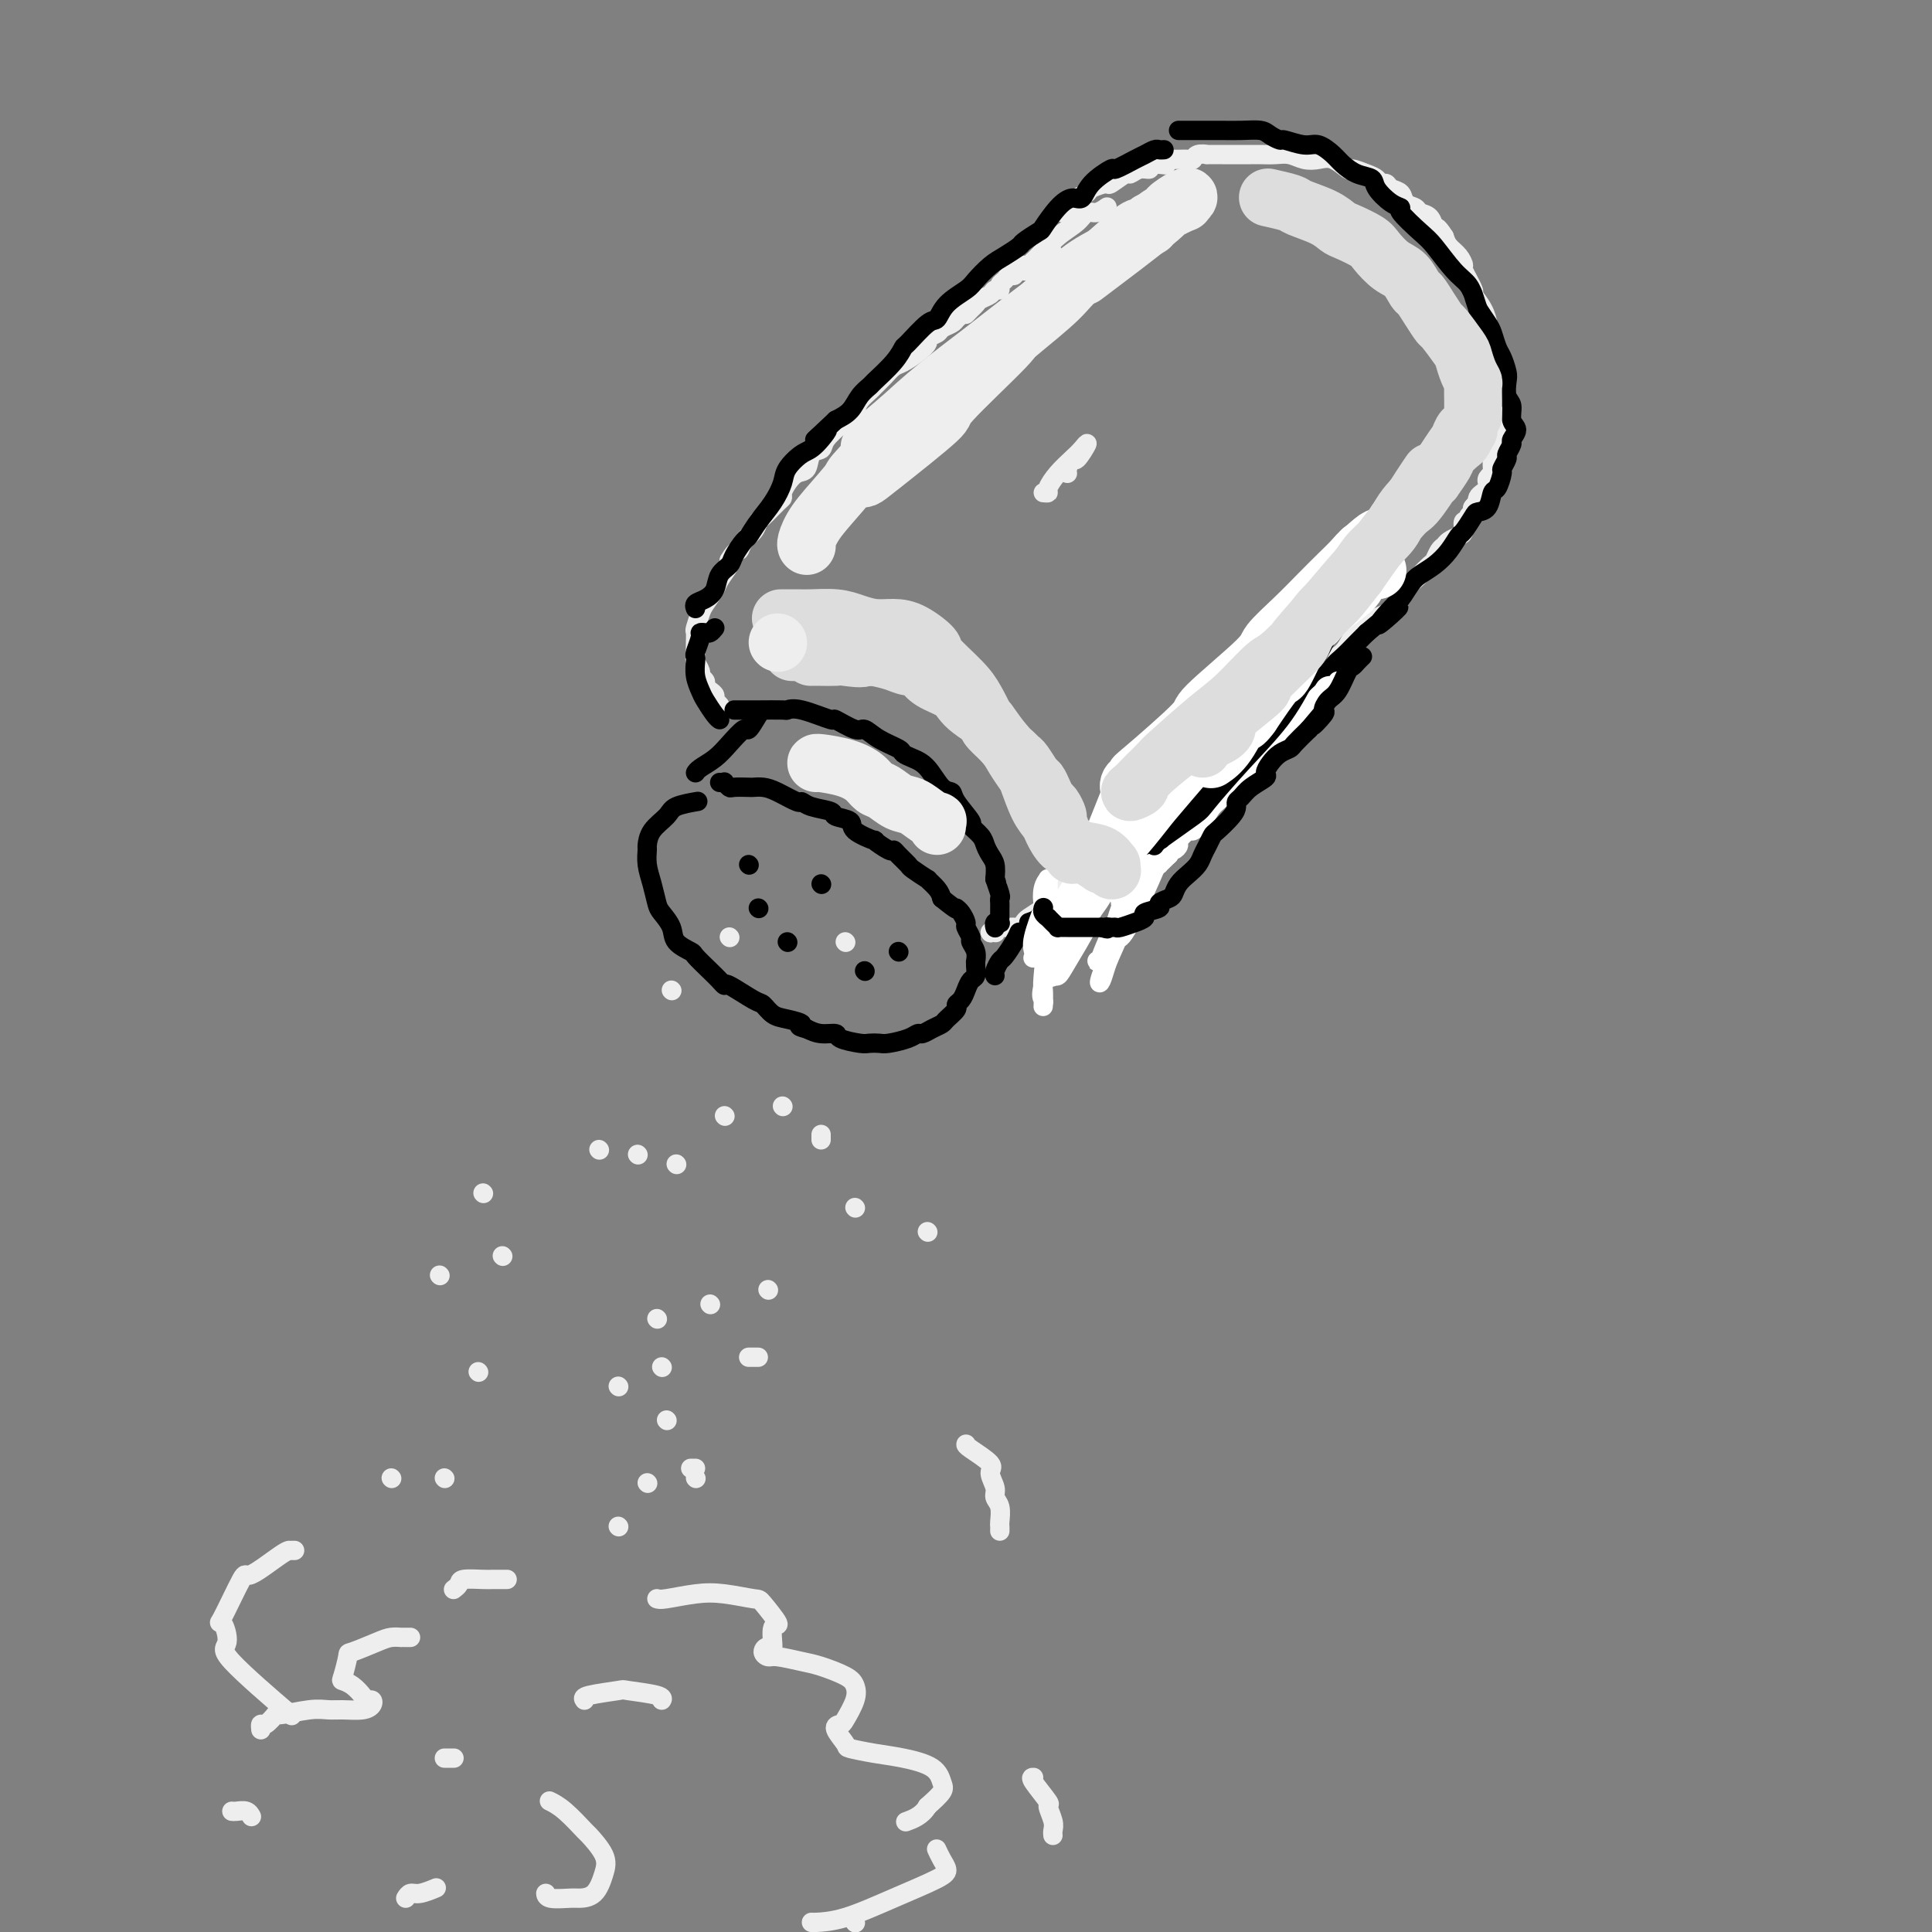 <svg viewBox='0 0 400 400' version='1.1' xmlns='http://www.w3.org/2000/svg' xmlns:xlink='http://www.w3.org/1999/xlink'><rect x="0" y="0" width="400" height="400" fill="#808080" stroke="none"/><g fill='none' stroke='rgb(238,238,238)' stroke-width='4' stroke-linecap='round' stroke-linejoin='round'><path d='M149,148c0.009,0.089 0.017,0.179 0,0c-0.017,-0.179 -0.060,-0.625 0,-1c0.060,-0.375 0.222,-0.678 0,-1c-0.222,-0.322 -0.829,-0.664 -1,-1c-0.171,-0.336 0.094,-0.668 0,-1c-0.094,-0.332 -0.546,-0.665 -1,-1c-0.454,-0.335 -0.910,-0.671 -1,-1c-0.090,-0.329 0.186,-0.652 0,-1c-0.186,-0.348 -0.834,-0.723 -1,-1c-0.166,-0.277 0.152,-0.458 0,-1c-0.152,-0.542 -0.772,-1.445 -1,-2c-0.228,-0.555 -0.062,-0.763 0,-1c0.062,-0.237 0.020,-0.504 0,-1c-0.020,-0.496 -0.018,-1.220 0,-2c0.018,-0.780 0.050,-1.617 0,-2c-0.050,-0.383 -0.183,-0.314 0,-1c0.183,-0.686 0.683,-2.128 1,-3c0.317,-0.872 0.449,-1.176 1,-2c0.551,-0.824 1.519,-2.169 2,-3c0.481,-0.831 0.476,-1.147 1,-2c0.524,-0.853 1.578,-2.244 2,-3c0.422,-0.756 0.211,-0.878 0,-1'/><path d='M151,116c1.504,-2.522 1.763,-1.825 2,-2c0.237,-0.175 0.452,-1.220 1,-2c0.548,-0.780 1.429,-1.294 2,-2c0.571,-0.706 0.832,-1.603 1,-2c0.168,-0.397 0.243,-0.294 1,-1c0.757,-0.706 2.194,-2.221 3,-3c0.806,-0.779 0.979,-0.823 1,-1c0.021,-0.177 -0.112,-0.489 0,-1c0.112,-0.511 0.468,-1.222 1,-2c0.532,-0.778 1.240,-1.625 2,-2c0.760,-0.375 1.573,-0.279 2,-1c0.427,-0.721 0.467,-2.259 1,-3c0.533,-0.741 1.557,-0.685 2,-1c0.443,-0.315 0.304,-1.001 1,-2c0.696,-0.999 2.227,-2.312 3,-3c0.773,-0.688 0.788,-0.752 1,-1c0.212,-0.248 0.619,-0.682 1,-1c0.381,-0.318 0.735,-0.522 1,-1c0.265,-0.478 0.441,-1.231 1,-2c0.559,-0.769 1.500,-1.553 2,-2c0.500,-0.447 0.560,-0.556 1,-1c0.440,-0.444 1.261,-1.222 2,-2c0.739,-0.778 1.398,-1.556 2,-2c0.602,-0.444 1.149,-0.553 2,-1c0.851,-0.447 2.006,-1.233 3,-2c0.994,-0.767 1.828,-1.515 2,-2c0.172,-0.485 -0.319,-0.707 0,-1c0.319,-0.293 1.446,-0.656 2,-1c0.554,-0.344 0.534,-0.670 1,-1c0.466,-0.330 1.419,-0.666 2,-1c0.581,-0.334 0.791,-0.667 1,-1'/><path d='M198,66c3.500,-2.808 2.251,-1.330 2,-1c-0.251,0.330 0.496,-0.490 1,-1c0.504,-0.510 0.766,-0.710 1,-1c0.234,-0.290 0.440,-0.669 1,-1c0.560,-0.331 1.474,-0.613 2,-1c0.526,-0.387 0.666,-0.878 1,-1c0.334,-0.122 0.864,0.126 1,0c0.136,-0.126 -0.122,-0.626 0,-1c0.122,-0.374 0.624,-0.622 1,-1c0.376,-0.378 0.626,-0.886 1,-1c0.374,-0.114 0.871,0.167 1,0c0.129,-0.167 -0.110,-0.780 0,-1c0.110,-0.220 0.569,-0.045 1,0c0.431,0.045 0.832,-0.040 1,0c0.168,0.040 0.101,0.207 0,0c-0.101,-0.207 -0.237,-0.786 0,-1c0.237,-0.214 0.846,-0.061 1,0c0.154,0.061 -0.147,0.030 0,0c0.147,-0.030 0.743,-0.061 1,0c0.257,0.061 0.174,0.213 0,0c-0.174,-0.213 -0.439,-0.792 0,-1c0.439,-0.208 1.582,-0.045 2,0c0.418,0.045 0.113,-0.026 0,0c-0.113,0.026 -0.032,0.150 0,0c0.032,-0.150 0.016,-0.575 0,-1'/><path d='M216,53c3.000,-2.167 1.500,-1.083 0,0'/><path d='M205,193c0.000,0.000 0.100,0.100 0.1,0.1'/><path d='M205.1,193.1c0.215,-0.023 0.701,-0.132 0.9,-0.1c0.199,0.032 0.110,0.205 0,0c-0.110,-0.205 -0.240,-0.787 0,-1c0.240,-0.213 0.852,-0.057 1,0c0.148,0.057 -0.168,0.015 0,0c0.168,-0.015 0.818,-0.003 1,0c0.182,0.003 -0.106,-0.002 0,0c0.106,0.002 0.604,0.012 1,0c0.396,-0.012 0.689,-0.047 1,0c0.311,0.047 0.638,0.177 1,0c0.362,-0.177 0.758,-0.662 1,-1c0.242,-0.338 0.328,-0.529 1,-1c0.672,-0.471 1.928,-1.223 3,-2c1.072,-0.777 1.958,-1.578 2,-2c0.042,-0.422 -0.762,-0.465 0,-1c0.762,-0.535 3.090,-1.561 4,-2c0.910,-0.439 0.403,-0.292 1,-1c0.597,-0.708 2.300,-2.273 3,-3c0.700,-0.727 0.397,-0.616 1,-1c0.603,-0.384 2.110,-1.263 3,-2c0.890,-0.737 1.162,-1.332 2,-2c0.838,-0.668 2.242,-1.408 3,-2c0.758,-0.592 0.869,-1.037 2,-2c1.131,-0.963 3.283,-2.444 4,-3c0.717,-0.556 0.001,-0.188 1,-1c0.999,-0.812 3.714,-2.803 5,-4c1.286,-1.197 1.143,-1.598 1,-2'/><path d='M248,160c6.301,-5.263 3.552,-2.420 3,-2c-0.552,0.420 1.091,-1.581 3,-3c1.909,-1.419 4.083,-2.254 5,-3c0.917,-0.746 0.577,-1.402 1,-2c0.423,-0.598 1.608,-1.136 3,-2c1.392,-0.864 2.991,-2.052 4,-3c1.009,-0.948 1.429,-1.657 2,-2c0.571,-0.343 1.293,-0.321 2,-1c0.707,-0.679 1.398,-2.058 2,-3c0.602,-0.942 1.114,-1.447 2,-2c0.886,-0.553 2.144,-1.156 3,-2c0.856,-0.844 1.308,-1.931 2,-3c0.692,-1.069 1.623,-2.120 3,-3c1.377,-0.880 3.199,-1.588 4,-2c0.801,-0.412 0.581,-0.529 1,-1c0.419,-0.471 1.478,-1.296 2,-2c0.522,-0.704 0.507,-1.287 1,-2c0.493,-0.713 1.494,-1.557 2,-2c0.506,-0.443 0.517,-0.486 1,-1c0.483,-0.514 1.438,-1.500 2,-2c0.562,-0.500 0.731,-0.516 1,-1c0.269,-0.484 0.636,-1.438 1,-2c0.364,-0.562 0.723,-0.733 1,-1c0.277,-0.267 0.470,-0.631 1,-1c0.530,-0.369 1.395,-0.743 2,-1c0.605,-0.257 0.950,-0.398 1,-1c0.050,-0.602 -0.197,-1.667 0,-2c0.197,-0.333 0.836,0.065 1,0c0.164,-0.065 -0.148,-0.595 0,-1c0.148,-0.405 0.757,-0.687 1,-1c0.243,-0.313 0.122,-0.656 0,-1'/><path d='M305,105c2.725,-3.339 0.537,-0.688 0,0c-0.537,0.688 0.578,-0.589 1,-1c0.422,-0.411 0.152,0.045 0,0c-0.152,-0.045 -0.185,-0.589 0,-1c0.185,-0.411 0.589,-0.688 1,-1c0.411,-0.312 0.828,-0.659 1,-1c0.172,-0.341 0.099,-0.677 0,-1c-0.099,-0.323 -0.222,-0.635 0,-1c0.222,-0.365 0.791,-0.783 1,-1c0.209,-0.217 0.060,-0.232 0,-1c-0.060,-0.768 -0.030,-2.289 0,-3c0.030,-0.711 0.061,-0.611 0,-1c-0.061,-0.389 -0.213,-1.267 0,-2c0.213,-0.733 0.790,-1.322 1,-2c0.210,-0.678 0.053,-1.445 0,-2c-0.053,-0.555 -0.000,-0.898 0,-2c0.000,-1.102 -0.051,-2.964 0,-4c0.051,-1.036 0.206,-1.245 0,-2c-0.206,-0.755 -0.773,-2.057 -1,-3c-0.227,-0.943 -0.115,-1.529 0,-2c0.115,-0.471 0.233,-0.827 0,-2c-0.233,-1.173 -0.817,-3.162 -1,-4c-0.183,-0.838 0.034,-0.526 0,-1c-0.034,-0.474 -0.320,-1.733 -1,-3c-0.680,-1.267 -1.753,-2.542 -2,-3c-0.247,-0.458 0.334,-0.101 0,-1c-0.334,-0.899 -1.581,-3.056 -2,-4c-0.419,-0.944 -0.009,-0.676 0,-1c0.009,-0.324 -0.382,-1.241 -1,-2c-0.618,-0.759 -1.462,-1.360 -2,-2c-0.538,-0.640 -0.769,-1.320 -1,-2'/><path d='M299,49c-1.660,-2.665 -1.811,-1.826 -2,-2c-0.189,-0.174 -0.417,-1.360 -1,-2c-0.583,-0.640 -1.522,-0.735 -2,-1c-0.478,-0.265 -0.495,-0.702 -1,-1c-0.505,-0.298 -1.497,-0.457 -2,-1c-0.503,-0.543 -0.515,-1.469 -1,-2c-0.485,-0.531 -1.441,-0.667 -2,-1c-0.559,-0.333 -0.721,-0.864 -1,-1c-0.279,-0.136 -0.675,0.123 -1,0c-0.325,-0.123 -0.579,-0.629 -1,-1c-0.421,-0.371 -1.008,-0.607 -2,-1c-0.992,-0.393 -2.390,-0.941 -3,-1c-0.610,-0.059 -0.431,0.373 -1,0c-0.569,-0.373 -1.884,-1.550 -3,-2c-1.116,-0.450 -2.032,-0.173 -3,0c-0.968,0.173 -1.989,0.243 -3,0c-1.011,-0.243 -2.014,-0.797 -3,-1c-0.986,-0.203 -1.955,-0.054 -3,0c-1.045,0.054 -2.165,0.015 -3,0c-0.835,-0.015 -1.384,-0.004 -2,0c-0.616,0.004 -1.298,0.001 -2,0c-0.702,-0.001 -1.424,-0.001 -2,0c-0.576,0.001 -1.005,0.004 -2,0c-0.995,-0.004 -2.556,-0.015 -3,0c-0.444,0.015 0.228,0.057 0,0c-0.228,-0.057 -1.356,-0.211 -2,0c-0.644,0.211 -0.802,0.789 -1,1c-0.198,0.211 -0.434,0.057 -1,0c-0.566,-0.057 -1.460,-0.015 -2,0c-0.540,0.015 -0.726,0.004 -1,0c-0.274,-0.004 -0.637,-0.002 -1,0'/><path d='M242,33c-5.460,0.222 -2.110,0.776 -1,1c1.110,0.224 -0.022,0.117 -1,0c-0.978,-0.117 -1.804,-0.244 -2,0c-0.196,0.244 0.238,0.858 0,1c-0.238,0.142 -1.147,-0.187 -2,0c-0.853,0.187 -1.651,0.890 -2,1c-0.349,0.110 -0.250,-0.374 -1,0c-0.750,0.374 -2.350,1.605 -3,2c-0.650,0.395 -0.349,-0.045 -1,0c-0.651,0.045 -2.255,0.576 -3,1c-0.745,0.424 -0.631,0.741 -1,1c-0.369,0.259 -1.223,0.461 -2,1c-0.777,0.539 -1.478,1.414 -2,2c-0.522,0.586 -0.863,0.882 -1,1c-0.137,0.118 -0.068,0.059 0,0'/><path d='M229,43c0.175,-0.125 0.351,-0.250 0,0c-0.351,0.250 -1.228,0.875 -2,1c-0.772,0.125 -1.440,-0.250 -2,0c-0.560,0.250 -1.012,1.125 -2,2c-0.988,0.875 -2.512,1.750 -4,3c-1.488,1.250 -2.939,2.875 -4,4c-1.061,1.125 -1.732,1.750 -2,2c-0.268,0.250 -0.134,0.125 0,0'/></g>
<g fill='none' stroke='rgb(0,0,0)' stroke-width='4' stroke-linecap='round' stroke-linejoin='round'><path d='M213,191c0.773,-0.257 1.546,-0.515 2,-1c0.454,-0.485 0.588,-1.199 2,-2c1.412,-0.801 4.101,-1.690 5,-2c0.899,-0.310 0.007,-0.042 1,-1c0.993,-0.958 3.871,-3.143 5,-4c1.129,-0.857 0.509,-0.385 1,-1c0.491,-0.615 2.092,-2.318 3,-3c0.908,-0.682 1.121,-0.343 2,-1c0.879,-0.657 2.422,-2.310 3,-3c0.578,-0.690 0.190,-0.417 1,-1c0.810,-0.583 2.817,-2.022 4,-3c1.183,-0.978 1.541,-1.497 3,-3c1.459,-1.503 4.019,-3.992 5,-5c0.981,-1.008 0.385,-0.537 1,-1c0.615,-0.463 2.442,-1.862 4,-3c1.558,-1.138 2.846,-2.017 4,-3c1.154,-0.983 2.175,-2.072 3,-3c0.825,-0.928 1.453,-1.695 3,-3c1.547,-1.305 4.013,-3.150 5,-4c0.987,-0.850 0.495,-0.707 1,-1c0.505,-0.293 2.008,-1.023 3,-2c0.992,-0.977 1.472,-2.200 2,-3c0.528,-0.800 1.104,-1.177 2,-2c0.896,-0.823 2.113,-2.092 3,-3c0.887,-0.908 1.443,-1.454 2,-2'/><path d='M283,131c11.413,-9.574 4.944,-3.510 3,-2c-1.944,1.510 0.637,-1.534 2,-3c1.363,-1.466 1.509,-1.354 2,-2c0.491,-0.646 1.326,-2.051 2,-3c0.674,-0.949 1.188,-1.443 2,-2c0.812,-0.557 1.923,-1.179 3,-2c1.077,-0.821 2.119,-1.842 3,-3c0.881,-1.158 1.602,-2.455 2,-3c0.398,-0.545 0.474,-0.339 1,-1c0.526,-0.661 1.503,-2.188 2,-3c0.497,-0.812 0.516,-0.908 1,-1c0.484,-0.092 1.435,-0.180 2,-1c0.565,-0.820 0.744,-2.370 1,-3c0.256,-0.630 0.589,-0.339 1,-1c0.411,-0.661 0.899,-2.275 1,-3c0.101,-0.725 -0.184,-0.560 0,-1c0.184,-0.440 0.839,-1.483 1,-2c0.161,-0.517 -0.171,-0.508 0,-1c0.171,-0.492 0.846,-1.487 1,-2c0.154,-0.513 -0.211,-0.545 0,-1c0.211,-0.455 0.999,-1.333 1,-2c0.001,-0.667 -0.783,-1.122 -1,-2c-0.217,-0.878 0.135,-2.179 0,-3c-0.135,-0.821 -0.757,-1.163 -1,-2c-0.243,-0.837 -0.107,-2.167 0,-3c0.107,-0.833 0.184,-1.167 0,-2c-0.184,-0.833 -0.629,-2.165 -1,-3c-0.371,-0.835 -0.666,-1.172 -1,-2c-0.334,-0.828 -0.705,-2.146 -1,-3c-0.295,-0.854 -0.513,-1.244 -1,-2c-0.487,-0.756 -1.244,-1.878 -2,-3'/><path d='M306,64c-1.437,-4.455 -1.029,-3.092 -1,-3c0.029,0.092 -0.319,-1.086 -1,-2c-0.681,-0.914 -1.694,-1.565 -3,-3c-1.306,-1.435 -2.905,-3.654 -4,-5c-1.095,-1.346 -1.688,-1.820 -3,-3c-1.312,-1.180 -3.344,-3.065 -4,-4c-0.656,-0.935 0.064,-0.918 0,-1c-0.064,-0.082 -0.913,-0.263 -2,-1c-1.087,-0.737 -2.412,-2.031 -3,-3c-0.588,-0.969 -0.440,-1.612 -1,-2c-0.560,-0.388 -1.828,-0.520 -3,-1c-1.172,-0.480 -2.248,-1.310 -3,-2c-0.752,-0.690 -1.181,-1.242 -2,-2c-0.819,-0.758 -2.030,-1.723 -3,-2c-0.970,-0.277 -1.700,0.132 -3,0c-1.300,-0.132 -3.169,-0.806 -4,-1c-0.831,-0.194 -0.624,0.092 -1,0c-0.376,-0.092 -1.333,-0.560 -2,-1c-0.667,-0.440 -1.042,-0.850 -2,-1c-0.958,-0.150 -2.498,-0.040 -4,0c-1.502,0.040 -2.964,0.011 -4,0c-1.036,-0.011 -1.644,-0.003 -2,0c-0.356,0.003 -0.458,0.001 -1,0c-0.542,-0.001 -1.522,-0.000 -2,0c-0.478,0.000 -0.454,0.000 -1,0c-0.546,-0.000 -1.662,-0.000 -2,0c-0.338,0.000 0.101,0.000 0,0c-0.101,-0.000 -0.743,-0.000 -1,0c-0.257,0.000 -0.128,0.000 0,0'/><path d='M241,31c-0.363,0.027 -0.725,0.054 -1,0c-0.275,-0.054 -0.462,-0.188 -1,0c-0.538,0.188 -1.425,0.700 -2,1c-0.575,0.300 -0.836,0.390 -2,1c-1.164,0.610 -3.231,1.742 -4,2c-0.769,0.258 -0.239,-0.358 -1,0c-0.761,0.358 -2.814,1.690 -4,3c-1.186,1.310 -1.506,2.598 -2,3c-0.494,0.402 -1.163,-0.081 -2,0c-0.837,0.081 -1.844,0.728 -3,2c-1.156,1.272 -2.462,3.170 -3,4c-0.538,0.830 -0.307,0.591 -1,1c-0.693,0.409 -2.312,1.464 -3,2c-0.688,0.536 -0.447,0.551 -1,1c-0.553,0.449 -1.899,1.330 -3,2c-1.101,0.670 -1.958,1.129 -3,2c-1.042,0.871 -2.269,2.152 -3,3c-0.731,0.848 -0.967,1.261 -2,2c-1.033,0.739 -2.864,1.804 -4,3c-1.136,1.196 -1.576,2.524 -2,3c-0.424,0.476 -0.832,0.100 -2,1c-1.168,0.900 -3.096,3.077 -4,4c-0.904,0.923 -0.784,0.592 -1,1c-0.216,0.408 -0.767,1.555 -2,3c-1.233,1.445 -3.148,3.188 -4,4c-0.852,0.812 -0.641,0.692 -1,1c-0.359,0.308 -1.289,1.045 -2,2c-0.711,0.955 -1.203,2.130 -2,3c-0.797,0.870 -1.898,1.435 -3,2'/><path d='M173,87c-7.484,7.100 -3.195,2.849 -2,2c1.195,-0.849 -0.704,1.704 -2,3c-1.296,1.296 -1.989,1.336 -3,2c-1.011,0.664 -2.341,1.950 -3,3c-0.659,1.050 -0.648,1.862 -1,3c-0.352,1.138 -1.068,2.602 -2,4c-0.932,1.398 -2.080,2.731 -3,4c-0.920,1.269 -1.612,2.475 -2,3c-0.388,0.525 -0.470,0.371 -1,1c-0.530,0.629 -1.506,2.042 -2,3c-0.494,0.958 -0.504,1.461 -1,2c-0.496,0.539 -1.478,1.115 -2,2c-0.522,0.885 -0.585,2.080 -1,3c-0.415,0.920 -1.183,1.566 -2,2c-0.817,0.434 -1.681,0.655 -2,1c-0.319,0.345 -0.091,0.813 0,1c0.091,0.187 0.046,0.094 0,0'/><path d='M148,130c-0.342,0.421 -0.684,0.841 -1,1c-0.316,0.159 -0.607,0.056 -1,0c-0.393,-0.056 -0.890,-0.066 -1,0c-0.110,0.066 0.166,0.208 0,1c-0.166,0.792 -0.773,2.232 -1,3c-0.227,0.768 -0.073,0.862 0,1c0.073,0.138 0.065,0.320 0,1c-0.065,0.680 -0.185,1.856 0,3c0.185,1.144 0.677,2.254 1,3c0.323,0.746 0.478,1.128 1,2c0.522,0.872 1.410,2.235 2,3c0.590,0.765 0.883,0.933 1,1c0.117,0.067 0.059,0.034 0,0'/><path d='M152,147c0.296,-0.000 0.591,-0.000 1,0c0.409,0.000 0.931,0.001 1,0c0.069,-0.001 -0.316,-0.002 0,0c0.316,0.002 1.333,0.009 3,0c1.667,-0.009 3.984,-0.033 5,0c1.016,0.033 0.731,0.122 1,0c0.269,-0.122 1.093,-0.455 3,0c1.907,0.455 4.897,1.697 6,2c1.103,0.303 0.320,-0.332 1,0c0.680,0.332 2.822,1.633 4,2c1.178,0.367 1.393,-0.200 2,0c0.607,0.200 1.607,1.168 3,2c1.393,0.832 3.177,1.530 4,2c0.823,0.470 0.683,0.713 1,1c0.317,0.287 1.091,0.616 2,1c0.909,0.384 1.954,0.821 3,2c1.046,1.179 2.093,3.099 3,4c0.907,0.901 1.676,0.783 2,1c0.324,0.217 0.205,0.768 1,2c0.795,1.232 2.503,3.145 3,4c0.497,0.855 -0.217,0.651 0,1c0.217,0.349 1.365,1.251 2,2c0.635,0.749 0.758,1.345 1,2c0.242,0.655 0.604,1.369 1,2c0.396,0.631 0.828,1.180 1,2c0.172,0.820 0.086,1.910 0,3'/><path d='M206,182c0.713,1.687 -0.005,-0.095 0,0c0.005,0.095 0.733,2.067 1,3c0.267,0.933 0.071,0.829 0,1c-0.071,0.171 -0.019,0.619 0,1c0.019,0.381 0.005,0.694 0,1c-0.005,0.306 -0.000,0.604 0,1c0.000,0.396 -0.004,0.890 0,1c0.004,0.110 0.015,-0.163 0,0c-0.015,0.163 -0.057,0.762 0,1c0.057,0.238 0.211,0.116 0,0c-0.211,-0.116 -0.789,-0.227 -1,0c-0.211,0.227 -0.057,0.792 0,1c0.057,0.208 0.016,0.059 0,0c-0.016,-0.059 -0.008,-0.030 0,0'/><path d='M149,162c0.451,0.030 0.902,0.061 1,0c0.098,-0.061 -0.157,-0.212 0,0c0.157,0.212 0.727,0.788 1,1c0.273,0.212 0.249,0.058 1,0c0.751,-0.058 2.279,-0.022 3,0c0.721,0.022 0.637,0.029 1,0c0.363,-0.029 1.173,-0.096 2,0c0.827,0.096 1.673,0.354 3,1c1.327,0.646 3.137,1.679 4,2c0.863,0.321 0.779,-0.069 1,0c0.221,0.069 0.749,0.598 2,1c1.251,0.402 3.227,0.676 4,1c0.773,0.324 0.344,0.698 1,1c0.656,0.302 2.396,0.534 3,1c0.604,0.466 0.070,1.168 1,2c0.930,0.832 3.323,1.794 4,2c0.677,0.206 -0.361,-0.344 0,0c0.361,0.344 2.122,1.582 3,2c0.878,0.418 0.874,0.015 1,0c0.126,-0.015 0.382,0.359 1,1c0.618,0.641 1.598,1.551 2,2c0.402,0.449 0.227,0.438 1,1c0.773,0.562 2.496,1.697 3,2c0.504,0.303 -0.210,-0.226 0,0c0.210,0.226 1.346,1.207 2,2c0.654,0.793 0.827,1.396 1,2'/><path d='M195,186c3.630,2.936 3.206,2.277 3,2c-0.206,-0.277 -0.195,-0.172 0,0c0.195,0.172 0.573,0.413 1,1c0.427,0.587 0.903,1.522 1,2c0.097,0.478 -0.184,0.500 0,1c0.184,0.500 0.834,1.478 1,2c0.166,0.522 -0.152,0.587 0,1c0.152,0.413 0.774,1.175 1,2c0.226,0.825 0.058,1.712 0,2c-0.058,0.288 -0.004,-0.022 0,0c0.004,0.022 -0.040,0.377 0,1c0.040,0.623 0.164,1.515 0,2c-0.164,0.485 -0.616,0.563 -1,1c-0.384,0.437 -0.698,1.234 -1,2c-0.302,0.766 -0.591,1.501 -1,2c-0.409,0.499 -0.938,0.763 -1,1c-0.062,0.237 0.345,0.446 0,1c-0.345,0.554 -1.440,1.454 -2,2c-0.560,0.546 -0.585,0.737 -1,1c-0.415,0.263 -1.221,0.596 -2,1c-0.779,0.404 -1.531,0.879 -2,1c-0.469,0.121 -0.654,-0.111 -1,0c-0.346,0.111 -0.853,0.566 -2,1c-1.147,0.434 -2.935,0.846 -4,1c-1.065,0.154 -1.407,0.052 -2,0c-0.593,-0.052 -1.436,-0.052 -2,0c-0.564,0.052 -0.850,0.155 -2,0c-1.150,-0.155 -3.164,-0.567 -4,-1c-0.836,-0.433 -0.494,-0.886 -1,-1c-0.506,-0.114 -1.859,0.110 -3,0c-1.141,-0.110 -2.071,-0.555 -3,-1'/><path d='M167,213c-2.715,-0.638 -1.003,-0.732 -1,-1c0.003,-0.268 -1.702,-0.710 -3,-1c-1.298,-0.290 -2.189,-0.427 -3,-1c-0.811,-0.573 -1.540,-1.582 -2,-2c-0.460,-0.418 -0.650,-0.246 -2,-1c-1.350,-0.754 -3.861,-2.433 -5,-3c-1.139,-0.567 -0.905,-0.021 -1,0c-0.095,0.021 -0.520,-0.483 -1,-1c-0.480,-0.517 -1.017,-1.047 -2,-2c-0.983,-0.953 -2.414,-2.328 -3,-3c-0.586,-0.672 -0.328,-0.640 -1,-1c-0.672,-0.360 -2.274,-1.114 -3,-2c-0.726,-0.886 -0.577,-1.906 -1,-3c-0.423,-1.094 -1.420,-2.262 -2,-3c-0.580,-0.738 -0.744,-1.047 -1,-2c-0.256,-0.953 -0.603,-2.551 -1,-4c-0.397,-1.449 -0.842,-2.748 -1,-4c-0.158,-1.252 -0.028,-2.458 0,-3c0.028,-0.542 -0.044,-0.422 0,-1c0.044,-0.578 0.205,-1.854 1,-3c0.795,-1.146 2.223,-2.163 3,-3c0.777,-0.837 0.901,-1.495 2,-2c1.099,-0.505 3.171,-0.859 4,-1c0.829,-0.141 0.414,-0.071 0,0'/><path d='M211,193c-0.218,0.522 -0.437,1.044 -1,2c-0.563,0.956 -1.471,2.347 -2,3c-0.529,0.653 -0.678,0.567 -1,1c-0.322,0.433 -0.818,1.386 -1,2c-0.182,0.614 -0.052,0.890 0,1c0.052,0.110 0.026,0.055 0,0'/><path d='M157,148c-0.805,1.338 -1.609,2.677 -2,3c-0.391,0.323 -0.367,-0.369 -1,0c-0.633,0.369 -1.921,1.798 -3,3c-1.079,1.202 -1.949,2.178 -3,3c-1.051,0.822 -2.283,1.491 -3,2c-0.717,0.509 -0.919,0.860 -1,1c-0.081,0.140 -0.040,0.070 0,0'/></g>
<g fill='none' stroke='rgb(255,255,255)' stroke-width='4' stroke-linecap='round' stroke-linejoin='round'><path d='M229,183c-0.198,0.969 -0.396,1.938 -1,3c-0.604,1.062 -1.616,2.217 -2,3c-0.384,0.783 -0.142,1.193 -1,3c-0.858,1.807 -2.815,5.010 -4,7c-1.185,1.990 -1.597,2.768 -2,3c-0.403,0.232 -0.796,-0.082 -1,0c-0.204,0.082 -0.220,0.559 0,0c0.220,-0.559 0.676,-2.154 1,-3c0.324,-0.846 0.515,-0.945 1,-2c0.485,-1.055 1.264,-3.067 2,-5c0.736,-1.933 1.430,-3.786 2,-6c0.570,-2.214 1.015,-4.791 2,-7c0.985,-2.209 2.508,-4.052 3,-5c0.492,-0.948 -0.047,-1.000 0,-1c0.047,-0.000 0.680,0.052 1,0c0.320,-0.052 0.328,-0.207 0,0c-0.328,0.207 -0.991,0.775 -2,3c-1.009,2.225 -2.363,6.105 -3,8c-0.637,1.895 -0.555,1.805 -1,3c-0.445,1.195 -1.416,3.675 -2,5c-0.584,1.325 -0.782,1.494 -1,2c-0.218,0.506 -0.456,1.348 0,1c0.456,-0.348 1.607,-1.887 2,-3c0.393,-1.113 0.029,-1.800 0,-3c-0.029,-1.200 0.277,-2.914 1,-5c0.723,-2.086 1.861,-4.543 3,-7'/><path d='M227,177c1.546,-4.590 2.411,-7.066 3,-9c0.589,-1.934 0.902,-3.325 1,-4c0.098,-0.675 -0.018,-0.632 0,-1c0.018,-0.368 0.172,-1.147 0,-1c-0.172,0.147 -0.668,1.220 -1,2c-0.332,0.780 -0.499,1.268 -2,5c-1.501,3.732 -4.335,10.709 -6,14c-1.665,3.291 -2.159,2.897 -3,4c-0.841,1.103 -2.029,3.705 -3,6c-0.971,2.295 -1.726,4.284 -2,5c-0.274,0.716 -0.066,0.159 0,0c0.066,-0.159 -0.010,0.079 0,0c0.010,-0.079 0.107,-0.475 0,-1c-0.107,-0.525 -0.417,-1.178 0,-3c0.417,-1.822 1.562,-4.813 2,-6c0.438,-1.187 0.170,-0.569 0,-1c-0.170,-0.431 -0.242,-1.911 0,-3c0.242,-1.089 0.798,-1.786 1,-2c0.202,-0.214 0.050,0.055 0,0c-0.050,-0.055 0.001,-0.434 0,1c-0.001,1.434 -0.053,4.683 0,6c0.053,1.317 0.210,0.704 0,3c-0.210,2.296 -0.788,7.502 -1,10c-0.212,2.498 -0.060,2.288 0,3c0.060,0.712 0.027,2.345 0,3c-0.027,0.655 -0.048,0.332 0,0c0.048,-0.332 0.165,-0.672 0,-1c-0.165,-0.328 -0.611,-0.645 0,-3c0.611,-2.355 2.280,-6.750 3,-9c0.720,-2.250 0.491,-2.357 1,-4c0.509,-1.643 1.754,-4.821 3,-8'/><path d='M223,183c1.508,-4.834 1.779,-4.418 2,-5c0.221,-0.582 0.392,-2.163 1,-3c0.608,-0.837 1.652,-0.931 2,-1c0.348,-0.069 -0.002,-0.111 0,0c0.002,0.111 0.354,0.377 0,1c-0.354,0.623 -1.415,1.602 -2,4c-0.585,2.398 -0.695,6.215 -1,8c-0.305,1.785 -0.807,1.539 -1,2c-0.193,0.461 -0.079,1.629 0,2c0.079,0.371 0.123,-0.054 0,0c-0.123,0.054 -0.412,0.586 1,-2c1.412,-2.586 4.525,-8.291 6,-11c1.475,-2.709 1.310,-2.422 3,-5c1.690,-2.578 5.234,-8.020 7,-11c1.766,-2.980 1.755,-3.497 2,-4c0.245,-0.503 0.748,-0.990 1,-1c0.252,-0.010 0.254,0.458 0,1c-0.254,0.542 -0.763,1.159 -1,2c-0.237,0.841 -0.202,1.906 -2,7c-1.798,5.094 -5.429,14.216 -7,18c-1.571,3.784 -1.081,2.228 -2,4c-0.919,1.772 -3.248,6.870 -4,9c-0.752,2.130 0.071,1.292 0,1c-0.071,-0.292 -1.037,-0.039 -1,0c0.037,0.039 1.076,-0.137 2,-2c0.924,-1.863 1.732,-5.413 3,-9c1.268,-3.587 2.994,-7.210 5,-11c2.006,-3.790 4.290,-7.748 6,-11c1.710,-3.252 2.845,-5.799 4,-8c1.155,-2.201 2.330,-4.058 3,-5c0.670,-0.942 0.835,-0.971 1,-1'/><path d='M251,152c3.452,-6.609 0.582,-0.130 -1,3c-1.582,3.130 -1.877,2.912 -3,5c-1.123,2.088 -3.074,6.482 -6,13c-2.926,6.518 -6.826,15.159 -9,20c-2.174,4.841 -2.621,5.881 -3,7c-0.379,1.119 -0.689,2.316 -1,3c-0.311,0.684 -0.624,0.854 0,-1c0.624,-1.854 2.184,-5.731 3,-7c0.816,-1.269 0.888,0.069 3,-4c2.112,-4.069 6.265,-13.545 8,-18c1.735,-4.455 1.052,-3.887 2,-6c0.948,-2.113 3.528,-6.906 5,-10c1.472,-3.094 1.835,-4.491 2,-5c0.165,-0.509 0.131,-0.132 0,0c-0.131,0.132 -0.360,0.019 -1,1c-0.640,0.981 -1.691,3.054 -3,6c-1.309,2.946 -2.875,6.763 -5,12c-2.125,5.237 -4.810,11.894 -6,15c-1.190,3.106 -0.886,2.660 -1,3c-0.114,0.340 -0.647,1.467 -1,2c-0.353,0.533 -0.528,0.473 0,-1c0.528,-1.473 1.757,-4.358 3,-7c1.243,-2.642 2.498,-5.041 3,-6c0.502,-0.959 0.251,-0.480 0,0'/><path d='M277,141c0.201,0.448 0.402,0.897 0,1c-0.402,0.103 -1.407,-0.138 -2,0c-0.593,0.138 -0.774,0.657 -1,1c-0.226,0.343 -0.498,0.511 -1,1c-0.502,0.489 -1.233,1.299 -2,2c-0.767,0.701 -1.570,1.291 -2,2c-0.430,0.709 -0.485,1.536 -1,2c-0.515,0.464 -1.488,0.566 -2,1c-0.512,0.434 -0.561,1.200 -1,2c-0.439,0.800 -1.268,1.633 -2,2c-0.732,0.367 -1.366,0.268 -2,1c-0.634,0.732 -1.268,2.293 -2,3c-0.732,0.707 -1.561,0.559 -2,1c-0.439,0.441 -0.487,1.472 -1,2c-0.513,0.528 -1.489,0.552 -2,1c-0.511,0.448 -0.555,1.320 -1,2c-0.445,0.680 -1.290,1.170 -2,2c-0.710,0.830 -1.286,2.001 -2,3c-0.714,0.999 -1.567,1.827 -2,2c-0.433,0.173 -0.445,-0.308 -1,0c-0.555,0.308 -1.651,1.406 -2,2c-0.349,0.594 0.051,0.685 0,1c-0.051,0.315 -0.552,0.854 -1,1c-0.448,0.146 -0.842,-0.101 -1,0c-0.158,0.101 -0.079,0.551 0,1'/><path d='M242,177c-5.577,5.527 -2.019,1.345 -1,0c1.019,-1.345 -0.500,0.147 -1,1c-0.500,0.853 0.020,1.069 0,1c-0.020,-0.069 -0.579,-0.421 -1,0c-0.421,0.421 -0.704,1.615 -1,2c-0.296,0.385 -0.605,-0.037 -1,0c-0.395,0.037 -0.874,0.534 -1,1c-0.126,0.466 0.102,0.899 0,1c-0.102,0.101 -0.535,-0.132 -1,0c-0.465,0.132 -0.962,0.627 -1,1c-0.038,0.373 0.382,0.622 0,1c-0.382,0.378 -1.566,0.885 -2,1c-0.434,0.115 -0.117,-0.161 0,0c0.117,0.161 0.033,0.760 0,1c-0.033,0.240 -0.017,0.120 0,0'/></g>
<g fill='none' stroke='rgb(0,0,0)' stroke-width='4' stroke-linecap='round' stroke-linejoin='round'><path d='M216,188c0.032,-0.081 0.064,-0.163 0,0c-0.064,0.163 -0.223,0.569 0,1c0.223,0.431 0.830,0.886 1,1c0.170,0.114 -0.095,-0.113 0,0c0.095,0.113 0.550,0.566 1,1c0.450,0.434 0.895,0.848 1,1c0.105,0.152 -0.130,0.041 0,0c0.130,-0.041 0.626,-0.011 1,0c0.374,0.011 0.625,0.003 1,0c0.375,-0.003 0.874,-0.001 1,0c0.126,0.001 -0.122,0.000 0,0c0.122,-0.000 0.613,-0.000 1,0c0.387,0.000 0.671,0.000 1,0c0.329,-0.000 0.704,-0.000 1,0c0.296,0.000 0.513,0.000 1,0c0.487,-0.000 1.243,-0.000 2,0'/><path d='M228,192c2.038,0.618 1.132,0.161 1,0c-0.132,-0.161 0.509,-0.028 1,0c0.491,0.028 0.834,-0.048 1,0c0.166,0.048 0.157,0.220 1,0c0.843,-0.220 2.539,-0.832 3,-1c0.461,-0.168 -0.313,0.110 0,0c0.313,-0.110 1.712,-0.607 2,-1c0.288,-0.393 -0.536,-0.682 0,-1c0.536,-0.318 2.433,-0.666 3,-1c0.567,-0.334 -0.196,-0.656 0,-1c0.196,-0.344 1.352,-0.711 2,-1c0.648,-0.289 0.790,-0.500 1,-1c0.210,-0.500 0.490,-1.288 1,-2c0.510,-0.712 1.250,-1.347 2,-2c0.750,-0.653 1.508,-1.325 2,-2c0.492,-0.675 0.716,-1.353 1,-2c0.284,-0.647 0.626,-1.262 1,-2c0.374,-0.738 0.779,-1.598 1,-2c0.221,-0.402 0.258,-0.345 1,-1c0.742,-0.655 2.189,-2.024 3,-3c0.811,-0.976 0.985,-1.561 1,-2c0.015,-0.439 -0.130,-0.733 0,-1c0.130,-0.267 0.534,-0.508 1,-1c0.466,-0.492 0.992,-1.235 2,-2c1.008,-0.765 2.498,-1.553 3,-2c0.502,-0.447 0.017,-0.552 0,-1c-0.017,-0.448 0.435,-1.239 1,-2c0.565,-0.761 1.244,-1.493 2,-2c0.756,-0.507 1.588,-0.790 2,-1c0.412,-0.210 0.403,-0.346 1,-1c0.597,-0.654 1.798,-1.827 3,-3'/><path d='M271,151c4.898,-5.838 1.644,-1.932 1,-1c-0.644,0.932 1.323,-1.109 2,-2c0.677,-0.891 0.065,-0.630 0,-1c-0.065,-0.370 0.416,-1.370 1,-2c0.584,-0.630 1.271,-0.891 2,-2c0.729,-1.109 1.502,-3.068 2,-4c0.498,-0.932 0.722,-0.838 1,-1c0.278,-0.162 0.611,-0.579 1,-1c0.389,-0.421 0.836,-0.844 1,-1c0.164,-0.156 0.047,-0.045 0,0c-0.047,0.045 -0.023,0.022 0,0'/><path d='M281,120c-0.436,0.735 -0.872,1.470 -1,2c-0.128,0.530 0.051,0.854 0,1c-0.051,0.146 -0.333,0.112 -2,3c-1.667,2.888 -4.721,8.696 -7,13c-2.279,4.304 -3.785,7.105 -6,10c-2.215,2.895 -5.139,5.886 -8,9c-2.861,3.114 -5.657,6.352 -7,8c-1.343,1.648 -1.232,1.705 -3,3c-1.768,1.295 -5.415,3.826 -7,5c-1.585,1.174 -1.108,0.991 -1,1c0.108,0.009 -0.153,0.210 0,0c0.153,-0.210 0.721,-0.831 1,-1c0.279,-0.169 0.268,0.114 2,-2c1.732,-2.114 5.207,-6.623 8,-10c2.793,-3.377 4.905,-5.621 6,-7c1.095,-1.379 1.173,-1.894 2,-3c0.827,-1.106 2.404,-2.805 4,-5c1.596,-2.195 3.210,-4.888 4,-6c0.790,-1.112 0.757,-0.643 1,-1c0.243,-0.357 0.764,-1.541 1,-2c0.236,-0.459 0.187,-0.193 0,0c-0.187,0.193 -0.511,0.314 -1,1c-0.489,0.686 -1.142,1.938 -2,3c-0.858,1.062 -1.921,1.934 -5,5c-3.079,3.066 -8.175,8.325 -12,12c-3.825,3.675 -6.379,5.764 -8,7c-1.621,1.236 -2.311,1.618 -3,2'/><path d='M237,168c-5.188,4.989 -2.659,2.461 -2,2c0.659,-0.461 -0.553,1.145 -1,2c-0.447,0.855 -0.128,0.959 0,1c0.128,0.041 0.064,0.021 0,0'/><path d='M237,175c-0.042,-0.321 -0.083,-0.643 0,-1c0.083,-0.357 0.292,-0.750 3,-3c2.708,-2.250 7.917,-6.357 10,-8c2.083,-1.643 1.042,-0.821 0,0'/></g>
<g fill='none' stroke='rgb(255,255,255)' stroke-width='12' stroke-linecap='round' stroke-linejoin='round'><path d='M285,118c0.164,0.052 0.328,0.104 0,0c-0.328,-0.104 -1.148,-0.365 -2,0c-0.852,0.365 -1.738,1.354 -2,2c-0.262,0.646 0.099,0.948 -1,2c-1.099,1.052 -3.656,2.855 -5,4c-1.344,1.145 -1.473,1.632 -3,3c-1.527,1.368 -4.451,3.616 -8,7c-3.549,3.384 -7.723,7.905 -10,10c-2.277,2.095 -2.656,1.765 -4,3c-1.344,1.235 -3.654,4.036 -6,6c-2.346,1.964 -4.729,3.093 -6,4c-1.271,0.907 -1.429,1.593 -2,2c-0.571,0.407 -1.555,0.536 -2,1c-0.445,0.464 -0.349,1.264 0,1c0.349,-0.264 0.952,-1.590 1,-2c0.048,-0.410 -0.460,0.097 2,-2c2.460,-2.097 7.889,-6.797 10,-9c2.111,-2.203 0.903,-1.908 3,-4c2.097,-2.092 7.499,-6.569 10,-9c2.501,-2.431 2.102,-2.815 3,-4c0.898,-1.185 3.094,-3.173 5,-5c1.906,-1.827 3.521,-3.495 5,-5c1.479,-1.505 2.824,-2.848 4,-4c1.176,-1.152 2.185,-2.113 3,-3c0.815,-0.887 1.435,-1.702 2,-2c0.565,-0.298 1.075,-0.080 1,0c-0.075,0.080 -0.736,0.023 -1,0c-0.264,-0.023 -0.132,-0.011 0,0'/><path d='M282,114c7.319,-6.787 1.616,0.746 -1,4c-2.616,3.254 -2.144,2.231 -3,3c-0.856,0.769 -3.041,3.332 -7,8c-3.959,4.668 -9.691,11.441 -12,14c-2.309,2.559 -1.193,0.902 -4,4c-2.807,3.098 -9.537,10.949 -13,15c-3.463,4.051 -3.659,4.300 -5,6c-1.341,1.700 -3.828,4.851 -5,6c-1.172,1.149 -1.030,0.295 -1,0c0.030,-0.295 -0.053,-0.032 0,0c0.053,0.032 0.243,-0.167 1,-1c0.757,-0.833 2.083,-2.300 3,-4c0.917,-1.700 1.425,-3.634 3,-6c1.575,-2.366 4.215,-5.163 7,-8c2.785,-2.837 5.713,-5.714 8,-8c2.287,-2.286 3.932,-3.980 6,-6c2.068,-2.020 4.559,-4.365 6,-6c1.441,-1.635 1.833,-2.561 3,-4c1.167,-1.439 3.109,-3.391 4,-4c0.891,-0.609 0.733,0.124 1,0c0.267,-0.124 0.961,-1.104 1,-1c0.039,0.104 -0.578,1.291 -1,2c-0.422,0.709 -0.649,0.941 -1,1c-0.351,0.059 -0.826,-0.056 -2,2c-1.174,2.056 -3.047,6.284 -4,8c-0.953,1.716 -0.987,0.919 -2,2c-1.013,1.081 -3.007,4.041 -5,7'/><path d='M259,148c-2.330,3.220 -1.656,0.770 -2,1c-0.344,0.230 -1.708,3.139 -3,5c-1.292,1.861 -2.512,2.675 -3,3c-0.488,0.325 -0.244,0.163 0,0'/></g>
<g fill='none' stroke='rgb(221,221,221)' stroke-width='12' stroke-linecap='round' stroke-linejoin='round'><path d='M224,176c0.067,0.189 0.133,0.377 1,1c0.867,0.623 2.533,1.679 3,2c0.467,0.321 -0.266,-0.094 0,0c0.266,0.094 1.531,0.698 2,1c0.469,0.302 0.142,0.302 0,0c-0.142,-0.302 -0.098,-0.908 0,-1c0.098,-0.092 0.250,0.329 0,0c-0.250,-0.329 -0.902,-1.408 -2,-2c-1.098,-0.592 -2.642,-0.698 -4,-1c-1.358,-0.302 -2.531,-0.801 -3,-1c-0.469,-0.199 -0.235,-0.100 0,0'/><path d='M221,175c0.122,-0.430 0.244,-0.859 0,-1c-0.244,-0.141 -0.853,0.008 -1,0c-0.147,-0.008 0.168,-0.172 0,-1c-0.168,-0.828 -0.818,-2.318 -1,-3c-0.182,-0.682 0.106,-0.554 0,-1c-0.106,-0.446 -0.605,-1.465 -1,-2c-0.395,-0.535 -0.687,-0.585 -1,-1c-0.313,-0.415 -0.647,-1.196 -1,-2c-0.353,-0.804 -0.724,-1.630 -1,-2c-0.276,-0.370 -0.457,-0.285 -1,-1c-0.543,-0.715 -1.449,-2.230 -2,-3c-0.551,-0.770 -0.748,-0.793 -1,-1c-0.252,-0.207 -0.561,-0.597 -1,-1c-0.439,-0.403 -1.010,-0.818 -2,-2c-0.990,-1.182 -2.399,-3.132 -3,-4c-0.601,-0.868 -0.395,-0.655 -1,-1c-0.605,-0.345 -2.022,-1.248 -3,-2c-0.978,-0.752 -1.518,-1.354 -2,-2c-0.482,-0.646 -0.905,-1.335 -2,-2c-1.095,-0.665 -2.862,-1.305 -4,-2c-1.138,-0.695 -1.648,-1.443 -2,-2c-0.352,-0.557 -0.548,-0.922 -1,-1c-0.452,-0.078 -1.160,0.133 -2,0c-0.840,-0.133 -1.811,-0.609 -3,-1c-1.189,-0.391 -2.594,-0.695 -4,-1'/><path d='M181,136c-3.945,-2.166 -1.807,-0.580 -2,0c-0.193,0.580 -2.718,0.156 -4,0c-1.282,-0.156 -1.323,-0.042 -2,0c-0.677,0.042 -1.990,0.011 -3,0c-1.010,-0.011 -1.717,-0.003 -2,0c-0.283,0.003 -0.141,0.002 0,0'/><path d='M180,136c-0.457,0.008 -0.913,0.016 -1,0c-0.087,-0.016 0.196,-0.057 0,0c-0.196,0.057 -0.872,0.211 -2,0c-1.128,-0.211 -2.709,-0.789 -4,-1c-1.291,-0.211 -2.294,-0.057 -3,0c-0.706,0.057 -1.117,0.015 -2,0c-0.883,-0.015 -2.238,-0.004 -3,0c-0.762,0.004 -0.932,0.001 -1,0c-0.068,-0.001 -0.034,-0.001 0,0'/><path d='M222,177c0.171,-0.388 0.341,-0.776 0,-1c-0.341,-0.224 -1.195,-0.284 -2,-1c-0.805,-0.716 -1.563,-2.088 -2,-3c-0.437,-0.912 -0.554,-1.364 -1,-2c-0.446,-0.636 -1.220,-1.457 -2,-3c-0.780,-1.543 -1.565,-3.807 -2,-5c-0.435,-1.193 -0.521,-1.315 -1,-2c-0.479,-0.685 -1.349,-1.933 -2,-3c-0.651,-1.067 -1.081,-1.953 -2,-3c-0.919,-1.047 -2.328,-2.256 -3,-3c-0.672,-0.744 -0.608,-1.023 -1,-2c-0.392,-0.977 -1.241,-2.650 -2,-4c-0.759,-1.350 -1.427,-2.376 -3,-4c-1.573,-1.624 -4.051,-3.846 -5,-5c-0.949,-1.154 -0.368,-1.240 -1,-2c-0.632,-0.760 -2.478,-2.193 -4,-3c-1.522,-0.807 -2.722,-0.987 -4,-1c-1.278,-0.013 -2.634,0.140 -4,0c-1.366,-0.140 -2.741,-0.573 -4,-1c-1.259,-0.427 -2.401,-0.846 -4,-1c-1.599,-0.154 -3.655,-0.041 -5,0c-1.345,0.041 -1.977,0.011 -3,0c-1.023,-0.011 -2.435,-0.003 -3,0c-0.565,0.003 -0.282,0.002 0,0'/><path d='M176,133c-0.381,0.000 -0.762,0.000 -1,0c-0.238,0.000 -0.334,0.000 -1,0c-0.666,0.000 -1.902,0.000 -3,0c-1.098,0.000 -2.057,0.000 -3,0c-0.943,0.000 -1.869,0.000 -3,0c-1.131,0.000 -2.466,0.000 -3,0c-0.534,0.000 -0.267,0.000 0,0'/><path d='M249,155c-0.417,-0.251 -0.835,-0.502 0,-1c0.835,-0.498 2.922,-1.242 4,-2c1.078,-0.758 1.147,-1.530 1,-2c-0.147,-0.470 -0.511,-0.637 1,-2c1.511,-1.363 4.896,-3.922 6,-5c1.104,-1.078 -0.075,-0.674 1,-2c1.075,-1.326 4.402,-4.381 6,-6c1.598,-1.619 1.465,-1.801 2,-3c0.535,-1.199 1.736,-3.415 3,-5c1.264,-1.585 2.590,-2.540 4,-4c1.410,-1.460 2.904,-3.425 4,-5c1.096,-1.575 1.794,-2.759 3,-4c1.206,-1.241 2.919,-2.538 4,-4c1.081,-1.462 1.532,-3.087 3,-5c1.468,-1.913 3.955,-4.113 5,-5c1.045,-0.887 0.647,-0.460 1,-1c0.353,-0.540 1.457,-2.047 2,-3c0.543,-0.953 0.523,-1.352 1,-2c0.477,-0.648 1.449,-1.546 2,-2c0.551,-0.454 0.681,-0.463 1,-1c0.319,-0.537 0.828,-1.601 1,-2c0.172,-0.399 0.005,-0.132 0,0c-0.005,0.132 0.150,0.130 0,0c-0.150,-0.130 -0.604,-0.390 -1,0c-0.396,0.390 -0.734,1.428 -1,2c-0.266,0.572 -0.461,0.678 -2,3c-1.539,2.322 -4.423,6.859 -6,9c-1.577,2.141 -1.848,1.884 -3,3c-1.152,1.116 -3.186,3.605 -5,6c-1.814,2.395 -3.407,4.698 -5,7'/><path d='M281,119c-4.414,5.707 -3.950,4.973 -6,7c-2.050,2.027 -6.613,6.813 -9,9c-2.387,2.187 -2.599,1.774 -4,3c-1.401,1.226 -3.993,4.089 -6,6c-2.007,1.911 -3.430,2.868 -6,5c-2.570,2.132 -6.288,5.437 -8,7c-1.712,1.563 -1.417,1.382 -2,2c-0.583,0.618 -2.042,2.033 -3,3c-0.958,0.967 -1.413,1.484 -2,2c-0.587,0.516 -1.305,1.030 -1,1c0.305,-0.030 1.635,-0.604 2,-1c0.365,-0.396 -0.233,-0.616 1,-2c1.233,-1.384 4.296,-3.933 7,-6c2.704,-2.067 5.048,-3.651 9,-7c3.952,-3.349 9.511,-8.463 12,-11c2.489,-2.537 1.908,-2.498 3,-4c1.092,-1.502 3.858,-4.545 6,-7c2.142,-2.455 3.662,-4.323 6,-7c2.338,-2.677 5.496,-6.165 7,-8c1.504,-1.835 1.356,-2.019 2,-3c0.644,-0.981 2.081,-2.760 3,-4c0.919,-1.240 1.318,-1.941 2,-3c0.682,-1.059 1.645,-2.478 2,-3c0.355,-0.522 0.101,-0.149 0,0c-0.101,0.149 -0.051,0.075 0,0'/><path d='M305,86c-0.000,0.085 -0.000,0.170 0,0c0.000,-0.170 0.001,-0.594 0,-1c-0.001,-0.406 -0.003,-0.793 0,-1c0.003,-0.207 0.011,-0.234 0,-1c-0.011,-0.766 -0.042,-2.272 0,-3c0.042,-0.728 0.158,-0.679 0,-1c-0.158,-0.321 -0.591,-1.012 -1,-2c-0.409,-0.988 -0.795,-2.273 -1,-3c-0.205,-0.727 -0.230,-0.896 -1,-2c-0.770,-1.104 -2.286,-3.144 -3,-4c-0.714,-0.856 -0.627,-0.526 -1,-1c-0.373,-0.474 -1.205,-1.750 -2,-3c-0.795,-1.250 -1.554,-2.474 -2,-3c-0.446,-0.526 -0.579,-0.353 -1,-1c-0.421,-0.647 -1.132,-2.114 -2,-3c-0.868,-0.886 -1.895,-1.192 -3,-2c-1.105,-0.808 -2.289,-2.117 -3,-3c-0.711,-0.883 -0.951,-1.340 -2,-2c-1.049,-0.660 -2.908,-1.525 -4,-2c-1.092,-0.475 -1.418,-0.562 -2,-1c-0.582,-0.438 -1.421,-1.228 -3,-2c-1.579,-0.772 -3.897,-1.527 -5,-2c-1.103,-0.473 -0.989,-0.666 -2,-1c-1.011,-0.334 -3.146,-0.810 -4,-1c-0.854,-0.190 -0.427,-0.095 0,0'/></g>
<g fill='none' stroke='rgb(238,238,238)' stroke-width='12' stroke-linecap='round' stroke-linejoin='round'><path d='M167,113c0.031,0.028 0.062,0.055 0,0c-0.062,-0.055 -0.216,-0.193 0,-1c0.216,-0.807 0.802,-2.285 2,-4c1.198,-1.715 3.009,-3.669 5,-6c1.991,-2.331 4.163,-5.040 7,-8c2.837,-2.960 6.339,-6.171 8,-8c1.661,-1.829 1.483,-2.276 5,-5c3.517,-2.724 10.730,-7.724 14,-10c3.270,-2.276 2.595,-1.827 4,-3c1.405,-1.173 4.888,-3.967 7,-6c2.112,-2.033 2.852,-3.304 5,-5c2.148,-1.696 5.704,-3.817 7,-5c1.296,-1.183 0.333,-1.427 1,-2c0.667,-0.573 2.963,-1.475 4,-2c1.037,-0.525 0.815,-0.672 1,-1c0.185,-0.328 0.776,-0.835 1,-1c0.224,-0.165 0.081,0.013 0,0c-0.081,-0.013 -0.098,-0.217 0,0c0.098,0.217 0.312,0.856 0,1c-0.312,0.144 -1.150,-0.207 -2,0c-0.850,0.207 -1.711,0.973 -4,3c-2.289,2.027 -6.006,5.317 -8,7c-1.994,1.683 -2.263,1.760 -4,3c-1.737,1.240 -4.940,3.642 -8,6c-3.060,2.358 -5.978,4.673 -9,7c-3.022,2.327 -6.149,4.665 -9,7c-2.851,2.335 -5.425,4.668 -8,7'/><path d='M186,87c-8.938,7.415 -5.282,5.452 -5,6c0.282,0.548 -2.810,3.609 -4,5c-1.190,1.391 -0.477,1.114 0,1c0.477,-0.114 0.720,-0.066 1,0c0.280,0.066 0.598,0.151 1,0c0.402,-0.151 0.887,-0.536 4,-3c3.113,-2.464 8.855,-7.007 11,-9c2.145,-1.993 0.693,-1.436 3,-4c2.307,-2.564 8.374,-8.250 11,-11c2.626,-2.750 1.812,-2.564 3,-4c1.188,-1.436 4.378,-4.495 7,-7c2.622,-2.505 4.676,-4.455 7,-6c2.324,-1.545 4.919,-2.686 7,-4c2.081,-1.314 3.647,-2.800 5,-4c1.353,-1.200 2.491,-2.113 4,-3c1.509,-0.887 3.387,-1.747 4,-2c0.613,-0.253 -0.041,0.102 0,0c0.041,-0.102 0.776,-0.659 1,-1c0.224,-0.341 -0.061,-0.464 -1,0c-0.939,0.464 -2.530,1.516 -3,2c-0.470,0.484 0.181,0.399 -3,3c-3.181,2.601 -10.195,7.886 -13,10c-2.805,2.114 -1.403,1.057 0,0'/><path d='M161,133c0.000,0.000 0.100,0.100 0.1,0.1'/><path d='M194,171c-0.041,-0.438 -0.083,-0.876 0,-1c0.083,-0.124 0.289,0.065 0,0c-0.289,-0.065 -1.075,-0.384 -2,-1c-0.925,-0.616 -1.990,-1.530 -3,-2c-1.010,-0.470 -1.966,-0.497 -3,-1c-1.034,-0.503 -2.148,-1.484 -3,-2c-0.852,-0.516 -1.444,-0.569 -2,-1c-0.556,-0.431 -1.077,-1.240 -2,-2c-0.923,-0.760 -2.247,-1.472 -4,-2c-1.753,-0.528 -3.933,-0.873 -5,-1c-1.067,-0.127 -1.019,-0.036 -1,0c0.019,0.036 0.010,0.018 0,0'/></g>
<g fill='none' stroke='rgb(0,0,0)' stroke-width='4' stroke-linecap='round' stroke-linejoin='round'><path d='M155,179c0.000,0.000 0.100,0.100 0.1,0.1'/><path d='M170,183c0.000,0.000 0.100,0.100 0.1,0.1'/><path d='M186,197c0.000,0.000 0.100,0.100 0.1,0.1'/><path d='M163,195c0.000,0.000 0.100,0.100 0.1,0.1'/><path d='M157,188c0.000,0.000 0.100,0.100 0.1,0.1'/><path d='M179,201c0.000,0.000 0.100,0.100 0.1,0.1'/></g>
<g fill='none' stroke='rgb(238,238,238)' stroke-width='4' stroke-linecap='round' stroke-linejoin='round'><path d='M139,205c0.000,0.000 0.100,0.100 0.1,0.1'/><path d='M162,229c0.000,0.000 0.100,0.100 0.1,0.1'/><path d='M170,235c0.000,-0.111 0.000,-0.222 0,0c0.000,0.222 0.000,0.778 0,1c0.000,0.222 0.000,0.111 0,0'/><path d='M140,241c0.000,0.000 0.100,0.100 0.1,0.1'/><path d='M124,238c0.000,0.000 0.100,0.100 0.1,0.1'/><path d='M159,267c0.000,0.000 0.100,0.100 0.1,0.1'/><path d='M147,270c0.000,0.000 0.100,0.100 0.1,0.1'/><path d='M104,260c0.000,0.000 0.100,0.100 0.1,0.1'/><path d='M136,273c0.000,0.000 0.100,0.100 0.1,0.1'/><path d='M157,281c-0.311,0.000 -0.622,0.000 -1,0c-0.378,0.000 -0.822,0.000 -1,0c-0.178,0.000 -0.089,0.000 0,0'/><path d='M99,284c0.000,0.000 0.100,0.100 0.1,0.1'/><path d='M128,287c0.000,0.000 0.100,0.100 0.1,0.1'/><path d='M144,304c-0.417,0.000 -0.833,0.000 -1,0c-0.167,0.000 -0.083,0.000 0,0'/><path d='M81,306c0.000,0.000 0.100,0.100 0.1,0.1'/><path d='M144,306c0.000,0.000 0.100,0.100 0.1,0.1'/><path d='M134,307c0.000,0.000 0.100,0.100 0.1,0.1'/><path d='M92,306c0.000,0.000 0.100,0.100 0.1,0.1'/><path d='M128,316c0.000,0.000 0.100,0.100 0.1,0.1'/><path d='M105,327c-0.332,-0.000 -0.664,-0.001 -1,0c-0.336,0.001 -0.678,0.003 -1,0c-0.322,-0.003 -0.626,-0.011 -1,0c-0.374,0.011 -0.818,0.042 -2,0c-1.182,-0.042 -3.100,-0.155 -4,0c-0.900,0.155 -0.781,0.580 -1,1c-0.219,0.420 -0.777,0.834 -1,1c-0.223,0.166 -0.112,0.083 0,0'/><path d='M85,339c-0.297,0.001 -0.594,0.002 -1,0c-0.406,-0.002 -0.922,-0.007 -1,0c-0.078,0.007 0.281,0.026 0,0c-0.281,-0.026 -1.203,-0.098 -2,0c-0.797,0.098 -1.469,0.365 -3,1c-1.531,0.635 -3.921,1.636 -5,2c-1.079,0.364 -0.846,0.090 -1,1c-0.154,0.910 -0.693,3.004 -1,4c-0.307,0.996 -0.380,0.893 0,1c0.380,0.107 1.213,0.424 2,1c0.787,0.576 1.527,1.412 2,2c0.473,0.588 0.678,0.928 1,1c0.322,0.072 0.761,-0.124 1,0c0.239,0.124 0.279,0.568 0,1c-0.279,0.432 -0.878,0.852 -2,1c-1.122,0.148 -2.768,0.023 -4,0c-1.232,-0.023 -2.049,0.054 -3,0c-0.951,-0.054 -2.034,-0.240 -4,0c-1.966,0.240 -4.814,0.905 -6,1c-1.186,0.095 -0.710,-0.381 -1,0c-0.290,0.381 -1.346,1.617 -2,2c-0.654,0.383 -0.907,-0.089 -1,0c-0.093,0.089 -0.027,0.740 0,1c0.027,0.260 0.013,0.130 0,0'/><path d='M48,375c0.226,0.030 0.452,0.060 1,0c0.548,-0.060 1.417,-0.208 2,0c0.583,0.208 0.881,0.774 1,1c0.119,0.226 0.060,0.113 0,0'/><path d='M84,393c0.286,-0.452 0.571,-0.905 1,-1c0.429,-0.095 1.000,0.167 2,0c1.000,-0.167 2.429,-0.762 3,-1c0.571,-0.238 0.286,-0.119 0,0'/><path d='M136,331c0.302,0.105 0.603,0.210 2,0c1.397,-0.210 3.889,-0.735 6,-1c2.111,-0.265 3.840,-0.271 6,0c2.160,0.271 4.751,0.820 6,1c1.249,0.180 1.155,-0.009 2,1c0.845,1.009 2.628,3.215 3,4c0.372,0.785 -0.668,0.148 -1,1c-0.332,0.852 0.044,3.194 0,4c-0.044,0.806 -0.507,0.076 -1,0c-0.493,-0.076 -1.015,0.504 -1,1c0.015,0.496 0.567,0.910 1,1c0.433,0.090 0.746,-0.142 2,0c1.254,0.142 3.448,0.658 5,1c1.552,0.342 2.461,0.508 4,1c1.539,0.492 3.706,1.308 5,2c1.294,0.692 1.714,1.258 2,2c0.286,0.742 0.438,1.659 0,3c-0.438,1.341 -1.466,3.105 -2,4c-0.534,0.895 -0.574,0.923 -1,1c-0.426,0.077 -1.239,0.205 -1,1c0.239,0.795 1.531,2.256 2,3c0.469,0.744 0.115,0.769 1,1c0.885,0.231 3.010,0.666 5,1c1.990,0.334 3.845,0.567 6,1c2.155,0.433 4.608,1.064 6,2c1.392,0.936 1.721,2.175 2,3c0.279,0.825 0.508,1.236 0,2c-0.508,0.764 -1.754,1.882 -3,3'/><path d='M192,374c-1.044,1.911 -3.156,2.689 -4,3c-0.844,0.311 -0.422,0.156 0,0'/><path d='M121,352c-0.243,-0.315 -0.485,-0.631 1,-1c1.485,-0.369 4.699,-0.792 6,-1c1.301,-0.208 0.689,-0.200 2,0c1.311,0.200 4.545,0.592 6,1c1.455,0.408 1.130,0.831 1,1c-0.130,0.169 -0.065,0.085 0,0'/><path d='M114,373c-0.220,-0.106 -0.440,-0.213 0,0c0.440,0.213 1.541,0.744 3,2c1.459,1.256 3.276,3.237 4,4c0.724,0.763 0.355,0.310 1,1c0.645,0.690 2.302,2.524 3,4c0.698,1.476 0.436,2.593 0,4c-0.436,1.407 -1.045,3.105 -2,4c-0.955,0.895 -2.256,0.986 -3,1c-0.744,0.014 -0.931,-0.048 -2,0c-1.069,0.048 -3.018,0.205 -4,0c-0.982,-0.205 -0.995,-0.773 -1,-1c-0.005,-0.227 -0.003,-0.114 0,0'/><path d='M92,364c0.310,0.000 0.619,0.000 1,0c0.381,0.000 0.833,0.000 1,0c0.167,0.000 0.048,0.000 0,0c-0.048,0.000 -0.024,0.000 0,0'/><path d='M61,321c-0.437,-0.005 -0.873,-0.009 -1,0c-0.127,0.009 0.056,0.033 0,0c-0.056,-0.033 -0.353,-0.121 -2,1c-1.647,1.121 -4.646,3.453 -6,4c-1.354,0.547 -1.064,-0.689 -2,1c-0.936,1.689 -3.100,6.304 -4,8c-0.900,1.696 -0.537,0.474 0,1c0.537,0.526 1.247,2.801 1,4c-0.247,1.199 -1.451,1.323 1,4c2.451,2.677 8.557,7.908 11,10c2.443,2.092 1.221,1.046 0,0'/><path d='M175,195c0.000,0.000 0.100,0.100 0.1,0.1'/><path d='M151,194c0.000,0.000 0.100,0.100 0.1,0.1'/><path d='M100,247c0.000,0.000 0.100,0.100 0.1,0.1'/><path d='M91,264c0.000,0.000 0.100,0.100 0.1,0.1'/><path d='M132,239c0.000,0.000 0.100,0.100 0.1,0.1'/><path d='M150,231c0.000,0.000 0.100,0.100 0.1,0.1'/><path d='M137,283c0.000,0.000 0.100,0.100 0.1,0.1'/><path d='M138,294c0.000,0.000 0.100,0.100 0.1,0.1'/><path d='M177,250c0.000,0.000 0.100,0.100 0.1,0.1'/><path d='M192,255c0.000,0.000 0.100,0.100 0.1,0.1'/><path d='M214,368c-0.348,-0.021 -0.696,-0.041 0,1c0.696,1.041 2.435,3.144 3,4c0.565,0.856 -0.045,0.464 0,1c0.045,0.536 0.744,1.999 1,3c0.256,1.001 0.069,1.539 0,2c-0.069,0.461 -0.020,0.846 0,1c0.020,0.154 0.010,0.077 0,0'/><path d='M177,398c0.000,0.000 0.100,0.100 0.1,0.1'/><path d='M168,398c0.006,-0.006 0.012,-0.011 0,0c-0.012,0.011 -0.041,0.039 1,0c1.041,-0.039 3.152,-0.146 6,-1c2.848,-0.854 6.434,-2.457 10,-4c3.566,-1.543 7.113,-3.027 9,-4c1.887,-0.973 2.114,-1.436 2,-2c-0.114,-0.564 -0.569,-1.229 -1,-2c-0.431,-0.771 -0.837,-1.649 -1,-2c-0.163,-0.351 -0.081,-0.176 0,0'/><path d='M216,102c0.462,0.043 0.925,0.087 1,0c0.075,-0.087 -0.237,-0.303 0,-1c0.237,-0.697 1.023,-1.874 2,-3c0.977,-1.126 2.143,-2.202 3,-3c0.857,-0.798 1.403,-1.317 2,-2c0.597,-0.683 1.246,-1.528 1,-1c-0.246,0.528 -1.386,2.429 -2,3c-0.614,0.571 -0.701,-0.187 -1,0c-0.299,0.187 -0.811,1.320 -1,2c-0.189,0.680 -0.054,0.909 0,1c0.054,0.091 0.027,0.046 0,0'/><path d='M200,299c-0.039,0.123 -0.078,0.246 1,1c1.078,0.754 3.273,2.140 4,3c0.727,0.860 -0.016,1.194 0,2c0.016,0.806 0.789,2.086 1,3c0.211,0.914 -0.140,1.464 0,2c0.140,0.536 0.769,1.058 1,2c0.231,0.942 0.062,2.304 0,3c-0.062,0.696 -0.017,0.726 0,1c0.017,0.274 0.005,0.793 0,1c-0.005,0.207 -0.002,0.104 0,0'/></g>
</svg>